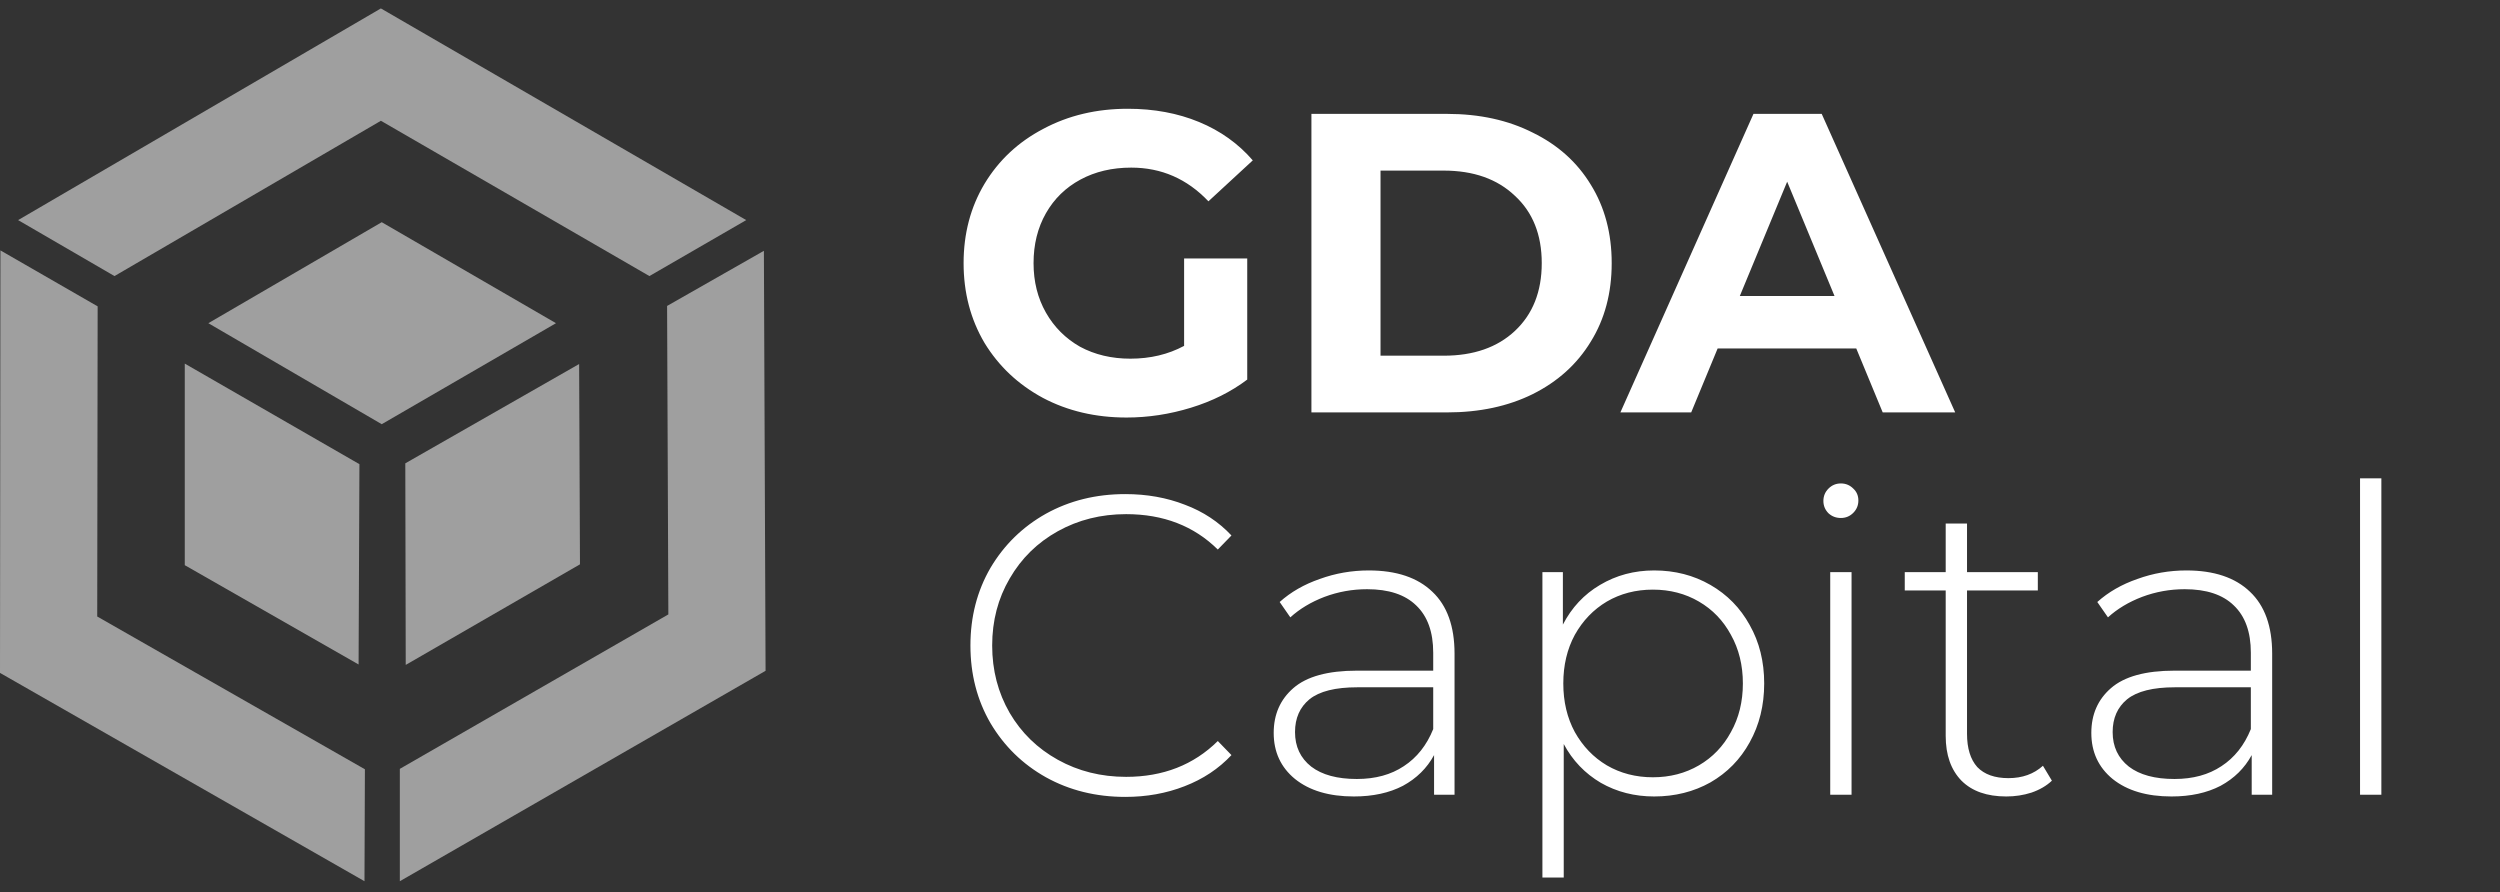 <svg xmlns="http://www.w3.org/2000/svg" width="255" height="91" viewBox="0 0 255 91" fill="none"><rect x="0" y="0" width="255" height="91" fill="#333333" stroke="none"/><path d="M38.937 43.268L21.25 32.966L38.937 22.664L56.71 32.966L38.937 43.268Z" fill="#9F9F9F"></path><path d="M38.851 12.319L66.24 28.159L76.114 22.45L38.851 0.859L1.846 22.45L11.677 28.159L38.851 12.319Z" fill="#9F9F9F"></path><path d="M36.662 47.346L36.576 67.778L18.846 57.648V37.087L36.662 47.346Z" fill="#9F9F9F"></path><path d="M9.917 62.884L9.96 31.249L0.043 25.54L0 68.636L37.177 89.884L37.22 78.466L9.917 62.884Z" fill="#9F9F9F"></path><path d="M41.341 47.26L59.071 37.13L59.157 57.562L41.384 67.821L41.341 47.26Z" fill="#9F9F9F"></path><path d="M68.172 62.67L40.783 78.423V89.884L78.088 68.422L77.917 25.583L68.043 31.206L68.172 62.67Z" fill="#9F9F9F"></path><path d="M114.776 81.284C111.789 81.284 109.091 80.617 106.684 79.282C104.306 77.948 102.421 76.107 101.028 73.758C99.665 71.409 98.984 68.77 98.984 65.841C98.984 62.912 99.665 60.273 101.028 57.924C102.421 55.575 104.306 53.733 106.684 52.4C109.091 51.066 111.789 50.398 114.776 50.398C116.98 50.398 119.01 50.761 120.867 51.486C122.723 52.182 124.303 53.226 125.609 54.618L124.216 56.053C121.78 53.647 118.663 52.443 114.863 52.443C112.311 52.443 109.99 53.023 107.902 54.183C105.814 55.343 104.175 56.953 102.986 59.011C101.797 61.042 101.202 63.318 101.202 65.841C101.202 68.364 101.797 70.655 102.986 72.714C104.175 74.744 105.814 76.339 107.902 77.499C109.99 78.659 112.311 79.239 114.863 79.239C118.633 79.239 121.751 78.021 124.216 75.585L125.609 77.02C124.303 78.412 122.708 79.471 120.823 80.196C118.967 80.921 116.951 81.284 114.776 81.284ZM139.618 58.185C142.432 58.185 144.593 58.91 146.101 60.36C147.609 61.781 148.363 63.884 148.363 66.667V81.066H146.275V77.02C145.55 78.354 144.491 79.398 143.099 80.153C141.707 80.877 140.039 81.24 138.096 81.24C135.572 81.24 133.571 80.645 132.092 79.457C130.642 78.268 129.917 76.701 129.917 74.759C129.917 72.873 130.584 71.351 131.918 70.191C133.281 69.002 135.442 68.407 138.401 68.407H146.188V66.581C146.188 64.464 145.608 62.854 144.448 61.752C143.316 60.65 141.649 60.099 139.445 60.099C137.937 60.099 136.486 60.36 135.094 60.882C133.731 61.404 132.571 62.1 131.613 62.97L130.526 61.404C131.657 60.389 133.02 59.606 134.616 59.055C136.211 58.475 137.878 58.185 139.618 58.185ZM138.401 79.457C140.286 79.457 141.881 79.021 143.186 78.151C144.52 77.281 145.521 76.02 146.188 74.367V70.104H138.444C136.211 70.104 134.586 70.51 133.571 71.322C132.585 72.134 132.092 73.251 132.092 74.671C132.092 76.151 132.643 77.325 133.745 78.195C134.847 79.036 136.399 79.457 138.401 79.457ZM168.724 58.185C170.841 58.185 172.755 58.678 174.466 59.664C176.177 60.65 177.512 62.013 178.469 63.753C179.455 65.493 179.948 67.479 179.948 69.712C179.948 71.945 179.455 73.947 178.469 75.715C177.512 77.456 176.177 78.818 174.466 79.804C172.755 80.762 170.841 81.24 168.724 81.24C166.722 81.24 164.91 80.776 163.285 79.848C161.661 78.891 160.4 77.571 159.501 75.89V89.505H157.326V58.359H159.414V63.709C160.313 61.97 161.574 60.621 163.199 59.664C164.851 58.678 166.694 58.185 168.724 58.185ZM168.593 79.282C170.333 79.282 171.9 78.876 173.292 78.065C174.684 77.252 175.771 76.121 176.554 74.671C177.367 73.222 177.773 71.568 177.773 69.712C177.773 67.856 177.367 66.203 176.554 64.753C175.771 63.303 174.684 62.172 173.292 61.361C171.9 60.548 170.333 60.142 168.593 60.142C166.853 60.142 165.287 60.548 163.895 61.361C162.532 62.172 161.444 63.303 160.632 64.753C159.848 66.203 159.457 67.856 159.457 69.712C159.457 71.568 159.848 73.222 160.632 74.671C161.444 76.121 162.532 77.252 163.895 78.065C165.287 78.876 166.853 79.282 168.593 79.282ZM186.683 58.359H188.858V81.066H186.683V58.359ZM187.77 52.834C187.277 52.834 186.857 52.675 186.508 52.356C186.161 52.008 185.986 51.587 185.986 51.094C185.986 50.602 186.161 50.181 186.508 49.833C186.857 49.485 187.277 49.311 187.77 49.311C188.263 49.311 188.684 49.485 189.032 49.833C189.38 50.152 189.554 50.558 189.554 51.051C189.554 51.544 189.38 51.964 189.032 52.312C188.684 52.661 188.263 52.834 187.77 52.834ZM209.294 79.63C208.743 80.153 208.047 80.559 207.205 80.848C206.394 81.109 205.538 81.24 204.639 81.24C202.667 81.24 201.144 80.704 200.071 79.63C198.998 78.529 198.461 77.006 198.461 75.063V60.23H194.285V58.359H198.461V53.4H200.636V58.359H207.858V60.23H200.636V74.845C200.636 76.325 200.985 77.456 201.681 78.239C202.406 78.993 203.464 79.37 204.856 79.37C206.277 79.37 207.452 78.949 208.38 78.108L209.294 79.63ZM223.017 58.185C225.83 58.185 227.991 58.91 229.499 60.36C231.007 61.781 231.761 63.884 231.761 66.667V81.066H229.673V77.02C228.948 78.354 227.89 79.398 226.498 80.153C225.105 80.877 223.437 81.24 221.494 81.24C218.971 81.24 216.97 80.645 215.49 79.457C214.04 78.268 213.315 76.701 213.315 74.759C213.315 72.873 213.982 71.351 215.317 70.191C216.68 69.002 218.841 68.407 221.799 68.407H229.586V66.581C229.586 64.464 229.006 62.854 227.846 61.752C226.715 60.65 225.047 60.099 222.843 60.099C221.335 60.099 219.885 60.36 218.492 60.882C217.129 61.404 215.969 62.1 215.012 62.97L213.924 61.404C215.056 60.389 216.419 59.606 218.014 59.055C219.609 58.475 221.277 58.185 223.017 58.185ZM221.799 79.457C223.684 79.457 225.279 79.021 226.584 78.151C227.918 77.281 228.919 76.02 229.586 74.367V70.104H221.842C219.609 70.104 217.985 70.51 216.97 71.322C215.984 72.134 215.49 73.251 215.49 74.671C215.49 76.151 216.042 77.325 217.144 78.195C218.246 79.036 219.798 79.457 221.799 79.457ZM240.724 48.789H242.899V81.066H240.724V48.789Z" fill="white"></path><path d="M120.779 26.363H127.218V38.717C125.565 39.964 123.651 40.92 121.476 41.587C119.301 42.255 117.111 42.588 114.906 42.588C111.745 42.588 108.903 41.921 106.38 40.587C103.856 39.224 101.869 37.353 100.419 34.975C98.998 32.569 98.287 29.857 98.287 26.841C98.287 23.825 98.998 21.128 100.419 18.75C101.869 16.343 103.871 14.473 106.423 13.139C108.975 11.775 111.847 11.094 115.037 11.094C117.705 11.094 120.127 11.543 122.302 12.443C124.477 13.341 126.305 14.646 127.784 16.358L123.259 20.534C121.084 18.242 118.46 17.097 115.385 17.097C113.442 17.097 111.716 17.503 110.208 18.315C108.7 19.127 107.525 20.273 106.684 21.752C105.843 23.23 105.422 24.927 105.422 26.841C105.422 28.726 105.843 30.408 106.684 31.887C107.525 33.366 108.685 34.526 110.164 35.367C111.672 36.179 113.384 36.585 115.298 36.585C117.328 36.585 119.155 36.15 120.779 35.28V26.363ZM133.765 11.616H147.599C150.906 11.616 153.821 12.254 156.344 13.53C158.896 14.777 160.869 16.546 162.261 18.837C163.682 21.128 164.393 23.796 164.393 26.841C164.393 29.886 163.682 32.554 162.261 34.845C160.869 37.136 158.896 38.919 156.344 40.196C153.821 41.443 150.906 42.066 147.599 42.066H133.765V11.616ZM147.252 36.281C150.297 36.281 152.719 35.44 154.517 33.758C156.344 32.047 157.258 29.741 157.258 26.841C157.258 23.941 156.344 21.65 154.517 19.968C152.719 18.257 150.297 17.401 147.252 17.401H140.813V36.281H147.252ZM189.338 35.541H175.2L172.502 42.066H165.28L178.854 11.616H185.815L199.431 42.066H192.036L189.338 35.541ZM187.12 30.191L182.291 18.532L177.462 30.191H187.12Z" fill="white"></path></svg>